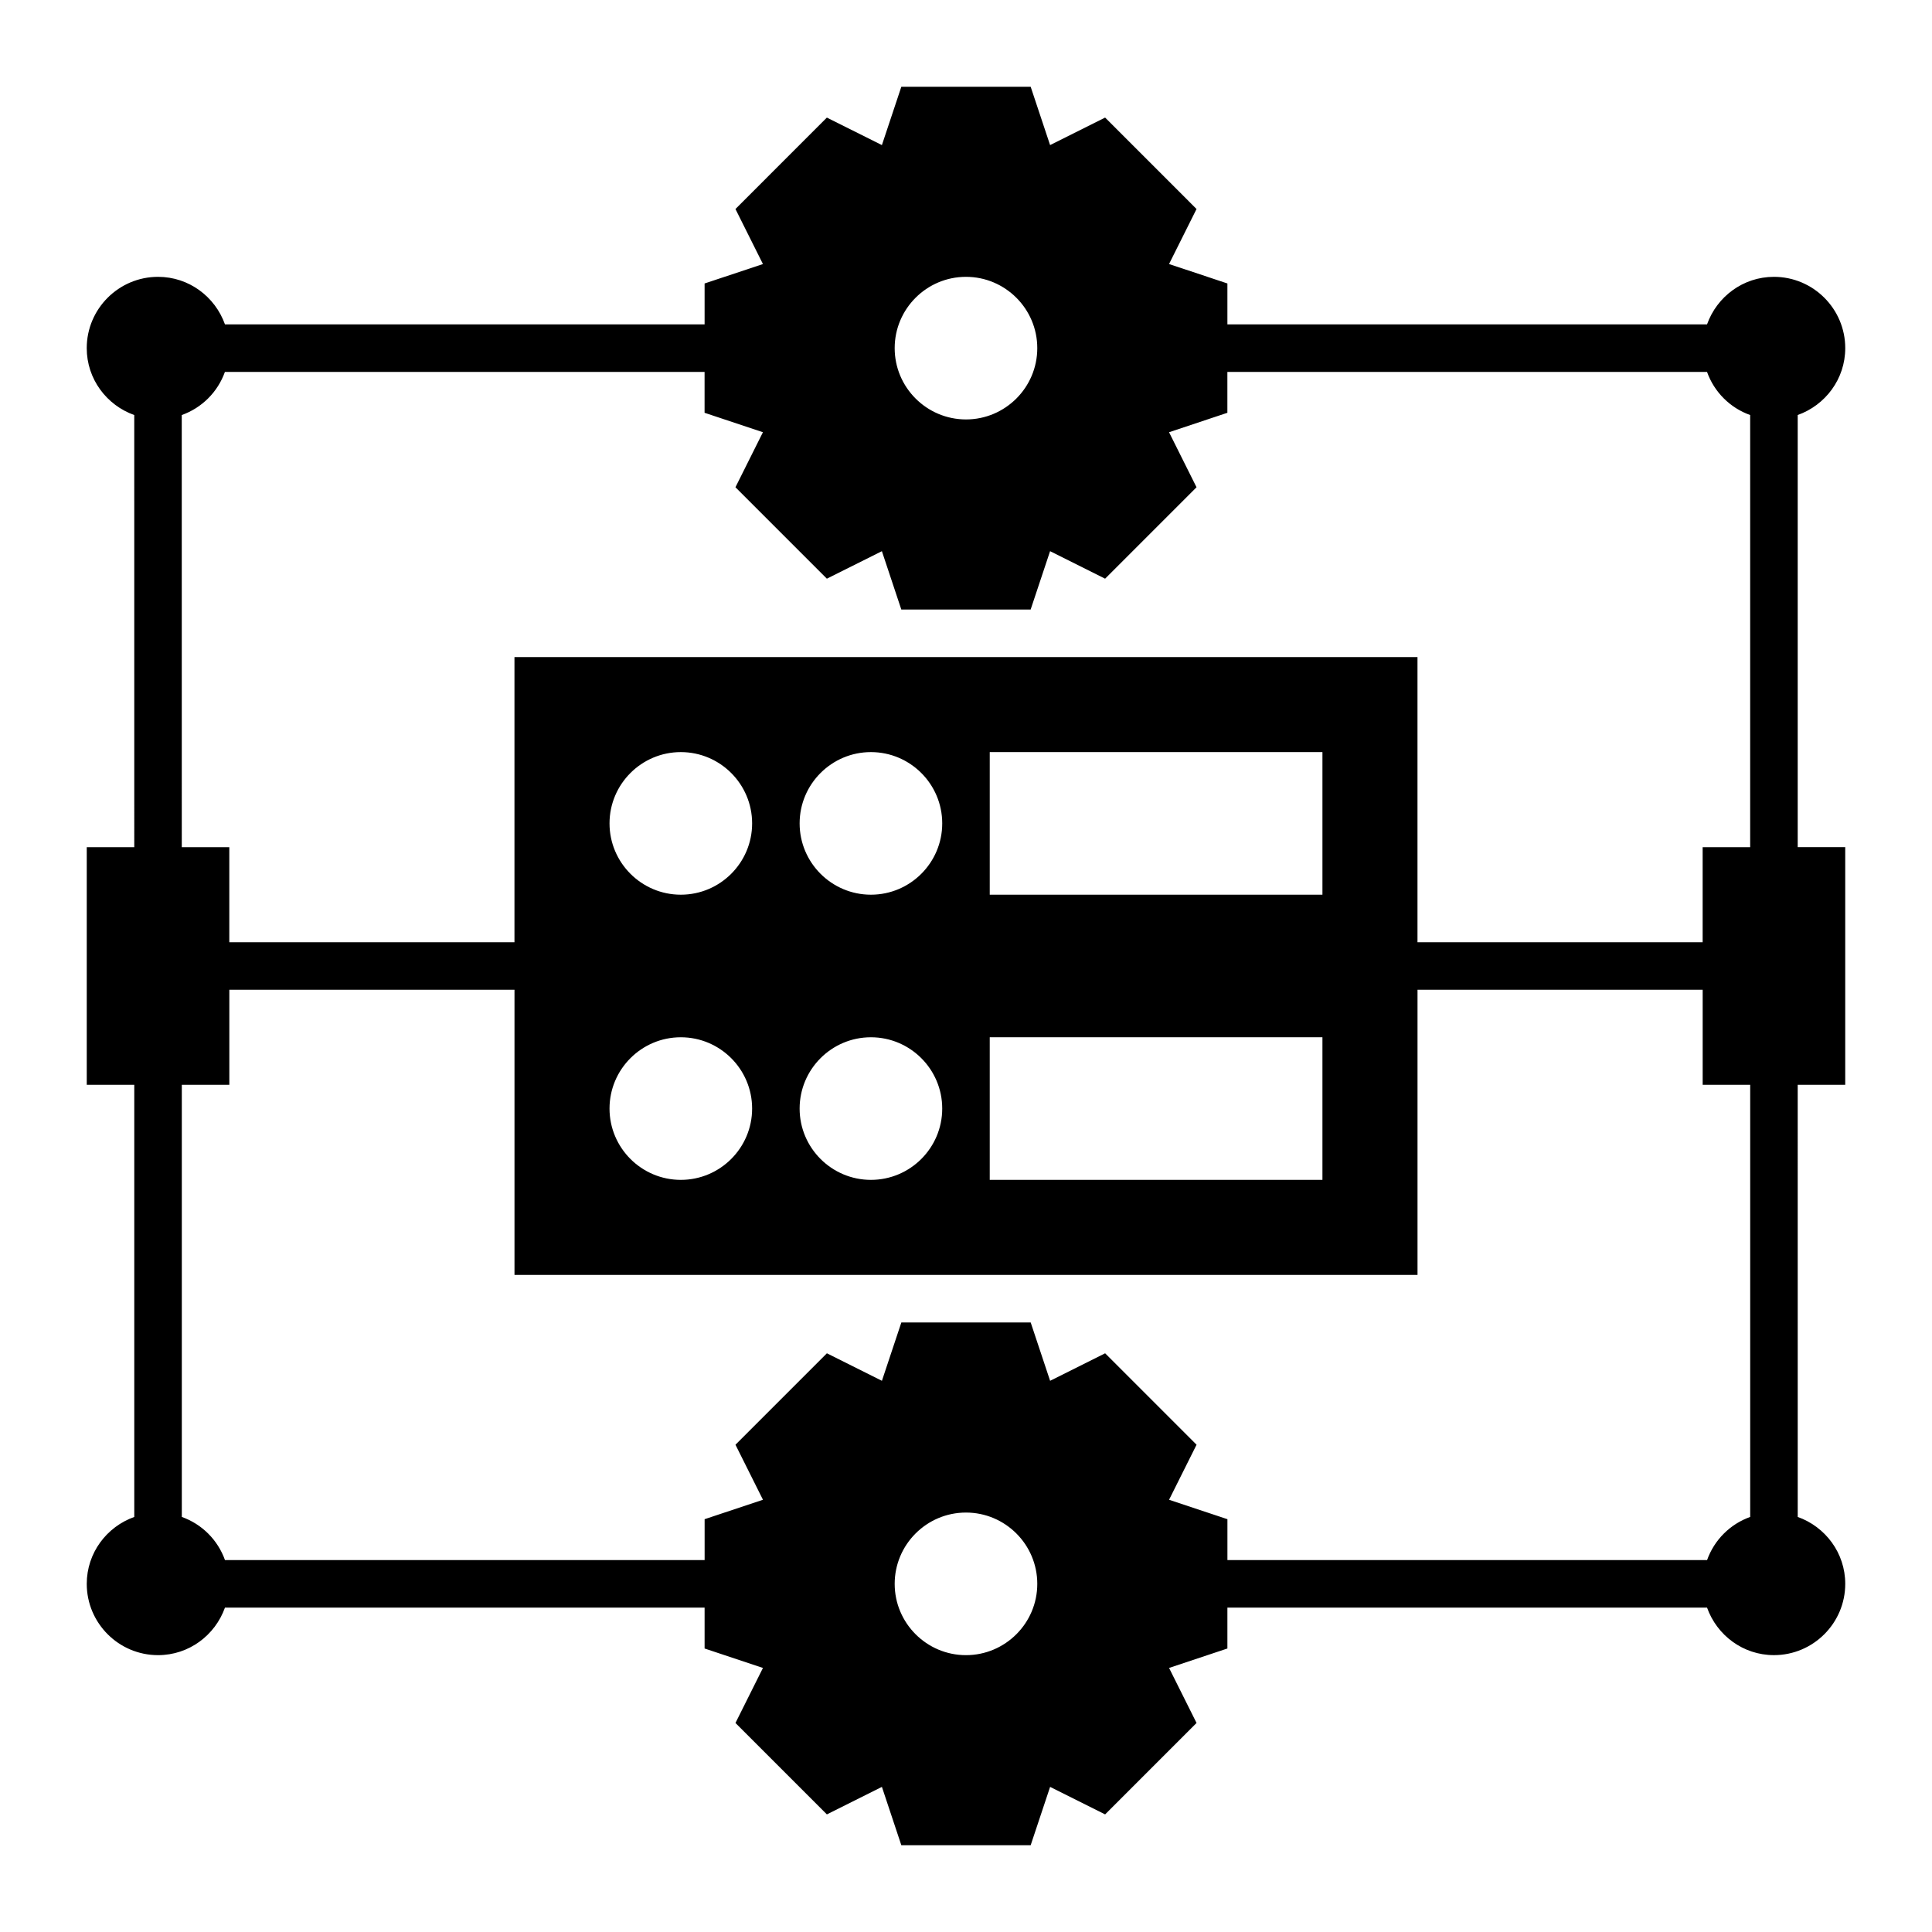 <?xml version="1.0" encoding="UTF-8"?>
<!-- Uploaded to: SVG Repo, www.svgrepo.com, Generator: SVG Repo Mixer Tools -->
<svg fill="#000000" width="800px" height="800px" version="1.1" viewBox="144 144 512 512" xmlns="http://www.w3.org/2000/svg">
 <path d="m633.01 236.26c0-10.418-8.477-18.895-18.895-18.895-8.199 0-15.125 5.281-17.73 12.594h-127.11v-10.836l-15.465-5.152 7.285-14.582-24.227-24.23-14.582 7.289-5.148-15.461h-34.273l-5.152 15.465-14.582-7.289-24.227 24.23 7.285 14.582-15.461 5.148v10.836h-127.11c-2.609-7.312-9.535-12.594-17.734-12.594-10.414 0-18.895 8.477-18.895 18.895 0 8.199 5.281 15.125 12.594 17.73l0.004 114.52h-12.594v62.977h12.594v114.52c-7.312 2.606-12.594 9.531-12.594 17.73 0 10.418 8.477 18.895 18.895 18.895 8.199 0 15.125-5.281 17.73-12.594l127.11-0.004v10.836l15.465 5.152-7.285 14.582 24.227 24.23 14.582-7.289 5.148 15.465h34.273l5.152-15.465 14.582 7.289 24.227-24.23-7.285-14.582 15.461-5.152v-10.836h127.11c2.609 7.316 9.535 12.594 17.73 12.594 10.414 0 18.895-8.477 18.895-18.895 0-8.199-5.281-15.125-12.594-17.73l-0.004-114.52h12.594v-62.977h-12.594v-114.52c7.316-2.609 12.598-9.531 12.598-17.73zm-251.91 0c0-10.418 8.477-18.895 18.895-18.895 10.414 0 18.895 8.477 18.895 18.895s-8.477 18.895-18.895 18.895c-10.418-0.004-18.895-8.477-18.895-18.895zm-177.49 6.297h127.11v10.836l15.465 5.152-7.285 14.582 24.227 24.23 14.582-7.289 5.148 15.465h34.273l5.152-15.465 14.582 7.289 24.227-24.23-7.285-14.582 15.461-5.152v-10.836h127.11c1.902 5.336 6.098 9.531 11.434 11.434v114.52h-12.594v25.191h-75.57v-75.57h-239.31v75.57h-75.57v-25.191h-12.594l-0.008-114.52c5.336-1.902 9.535-6.098 11.438-11.434zm290.85 176.33v37.785h-88.168v-37.785zm-100.76 18.895c0 10.418-8.477 18.895-18.895 18.895-10.414 0-18.895-8.477-18.895-18.895 0-10.418 8.477-18.895 18.895-18.895 10.418 0 18.895 8.477 18.895 18.895zm-50.379 0c0 10.418-8.477 18.895-18.895 18.895-10.414 0-18.895-8.477-18.895-18.895 0-10.418 8.477-18.895 18.895-18.895s18.895 8.477 18.895 18.895zm151.14-94.465v37.785h-88.168v-37.785zm-100.76 18.891c0 10.418-8.477 18.895-18.895 18.895-10.414 0-18.895-8.477-18.895-18.895 0-10.418 8.477-18.895 18.895-18.895 10.418 0.004 18.895 8.477 18.895 18.895zm-50.379 0c0 10.418-8.477 18.895-18.895 18.895-10.414 0-18.895-8.477-18.895-18.895 0-10.418 8.477-18.895 18.895-18.895 10.418 0.004 18.895 8.477 18.895 18.895zm75.57 201.53c0 10.418-8.477 18.895-18.895 18.895-10.414 0-18.895-8.477-18.895-18.895s8.477-18.895 18.895-18.895c10.418 0 18.895 8.477 18.895 18.895zm177.5-6.301h-127.11v-10.836l-15.465-5.152 7.285-14.582-24.227-24.23-14.582 7.289-5.148-15.465h-34.273l-5.152 15.465-14.582-7.289-24.227 24.23 7.285 14.582-15.461 5.152v10.836h-127.11c-1.902-5.332-6.102-9.531-11.438-11.434v-114.52h12.594v-25.191h75.57v75.57h239.31v-75.57h75.57v25.191h12.594v114.52c-5.328 1.898-9.523 6.098-11.426 11.43z"/>
</svg>